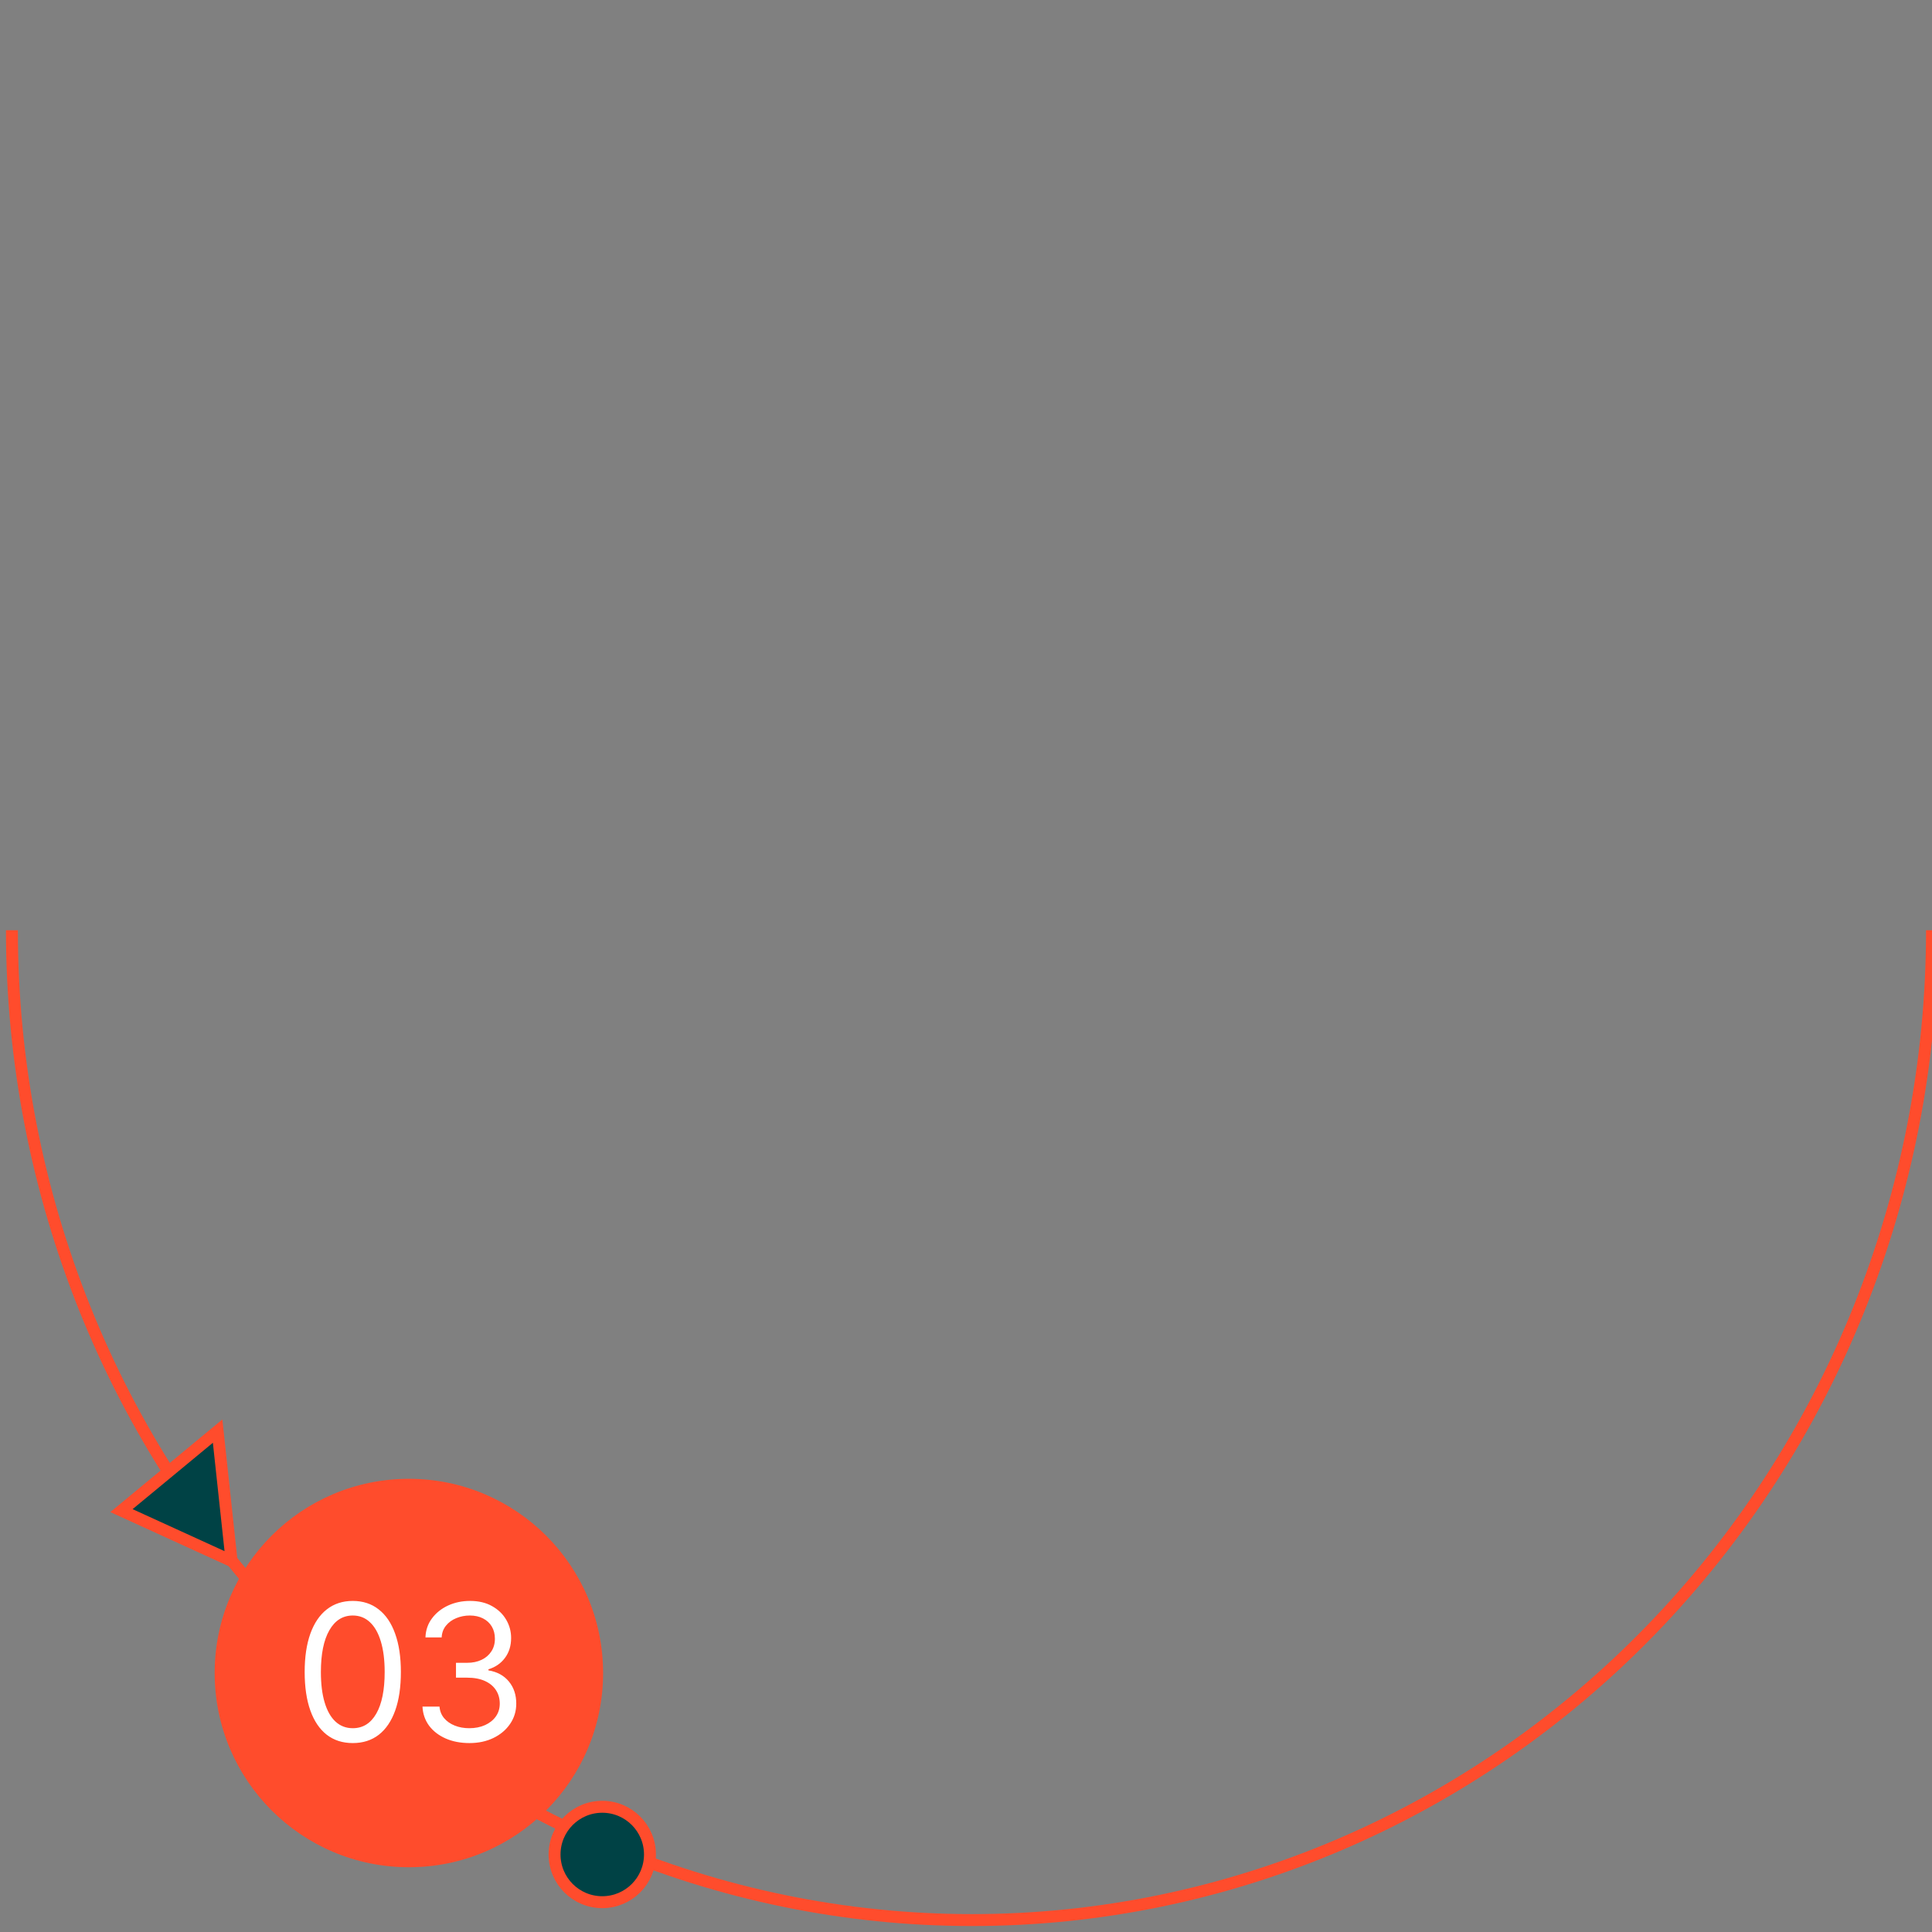 <svg width="162" height="162" viewBox="0 0 162 162" fill="none" xmlns="http://www.w3.org/2000/svg">
<rect x="0" y="0" width="162" height="162" fill="#808080" stroke="none"/>
<g clip-path="url(#clip0_5484_2520)">
<path d="M1 78C1 100.013 9.481 121.124 24.578 136.69C39.675 152.255 60.15 161 81.5 161C102.85 161 123.325 152.255 138.422 136.69C153.519 121.124 162 100.013 162 78" stroke="#FF4C2C"/>
<circle cx="34.285" cy="140.285" r="16.285" fill="#FF4C2C"/>
<path d="M29.581 146.158C28.727 146.158 28 145.926 27.4 145.461C26.799 144.993 26.34 144.315 26.023 143.428C25.706 142.536 25.547 141.46 25.547 140.198C25.547 138.945 25.706 137.874 26.023 136.986C26.344 136.095 26.805 135.415 27.405 134.947C28.01 134.475 28.735 134.239 29.581 134.239C30.427 134.239 31.15 134.475 31.75 134.947C32.355 135.415 32.816 136.095 33.133 136.986C33.454 137.874 33.614 138.945 33.614 140.198C33.614 141.46 33.456 142.536 33.138 143.428C32.821 144.315 32.362 144.993 31.762 145.461C31.161 145.926 30.434 146.158 29.581 146.158ZM29.581 144.912C30.427 144.912 31.084 144.504 31.552 143.688C32.02 142.872 32.255 141.709 32.255 140.198C32.255 139.194 32.147 138.338 31.932 137.632C31.72 136.926 31.414 136.388 31.014 136.018C30.617 135.647 30.14 135.462 29.581 135.462C28.742 135.462 28.087 135.876 27.615 136.703C27.143 137.526 26.907 138.691 26.907 140.198C26.907 141.203 27.012 142.057 27.224 142.759C27.436 143.462 27.74 143.996 28.136 144.362C28.537 144.729 29.018 144.912 29.581 144.912ZM39.368 146.158C38.62 146.158 37.954 146.03 37.368 145.773C36.787 145.516 36.324 145.159 35.98 144.702C35.641 144.241 35.456 143.707 35.425 143.099H36.853C36.883 143.473 37.012 143.796 37.238 144.068C37.465 144.336 37.761 144.544 38.128 144.691C38.494 144.838 38.9 144.912 39.346 144.912C39.844 144.912 40.286 144.825 40.671 144.651C41.056 144.477 41.359 144.236 41.578 143.926C41.797 143.616 41.906 143.258 41.906 142.85C41.906 142.423 41.8 142.047 41.589 141.722C41.377 141.394 41.068 141.137 40.66 140.952C40.252 140.767 39.754 140.674 39.164 140.674H38.235V139.428H39.164C39.625 139.428 40.029 139.345 40.377 139.179C40.728 139.013 41.002 138.778 41.198 138.476C41.398 138.174 41.498 137.819 41.498 137.411C41.498 137.018 41.411 136.677 41.238 136.386C41.064 136.095 40.819 135.868 40.501 135.706C40.188 135.544 39.818 135.462 39.391 135.462C38.991 135.462 38.613 135.536 38.258 135.683C37.907 135.827 37.62 136.036 37.397 136.312C37.174 136.584 37.053 136.913 37.034 137.298H35.675C35.697 136.69 35.88 136.157 36.224 135.7C36.568 135.24 37.017 134.881 37.572 134.624C38.131 134.367 38.745 134.239 39.414 134.239C40.131 134.239 40.747 134.384 41.26 134.675C41.774 134.962 42.169 135.341 42.444 135.814C42.72 136.286 42.858 136.796 42.858 137.343C42.858 137.997 42.686 138.554 42.343 139.014C42.003 139.475 41.54 139.794 40.955 139.972V140.062C41.687 140.183 42.259 140.495 42.671 140.997C43.083 141.496 43.289 142.113 43.289 142.85C43.289 143.48 43.117 144.047 42.773 144.549C42.433 145.048 41.969 145.441 41.379 145.728C40.79 146.015 40.12 146.158 39.368 146.158Z" fill="white"/>
<path d="M10.184 126.666L19.419 130.886L18.248 120L10.184 126.666Z" fill="#004245" stroke="#FF4C2C"/>
<circle cx="50.5" cy="155.5" r="4" fill="#004245" stroke="#FF4C2C"/>
</g>
<defs>
<clipPath id="clip0_5484_2520">
<rect width="162" height="162" fill="white"/>
</clipPath>
</defs>
</svg>
